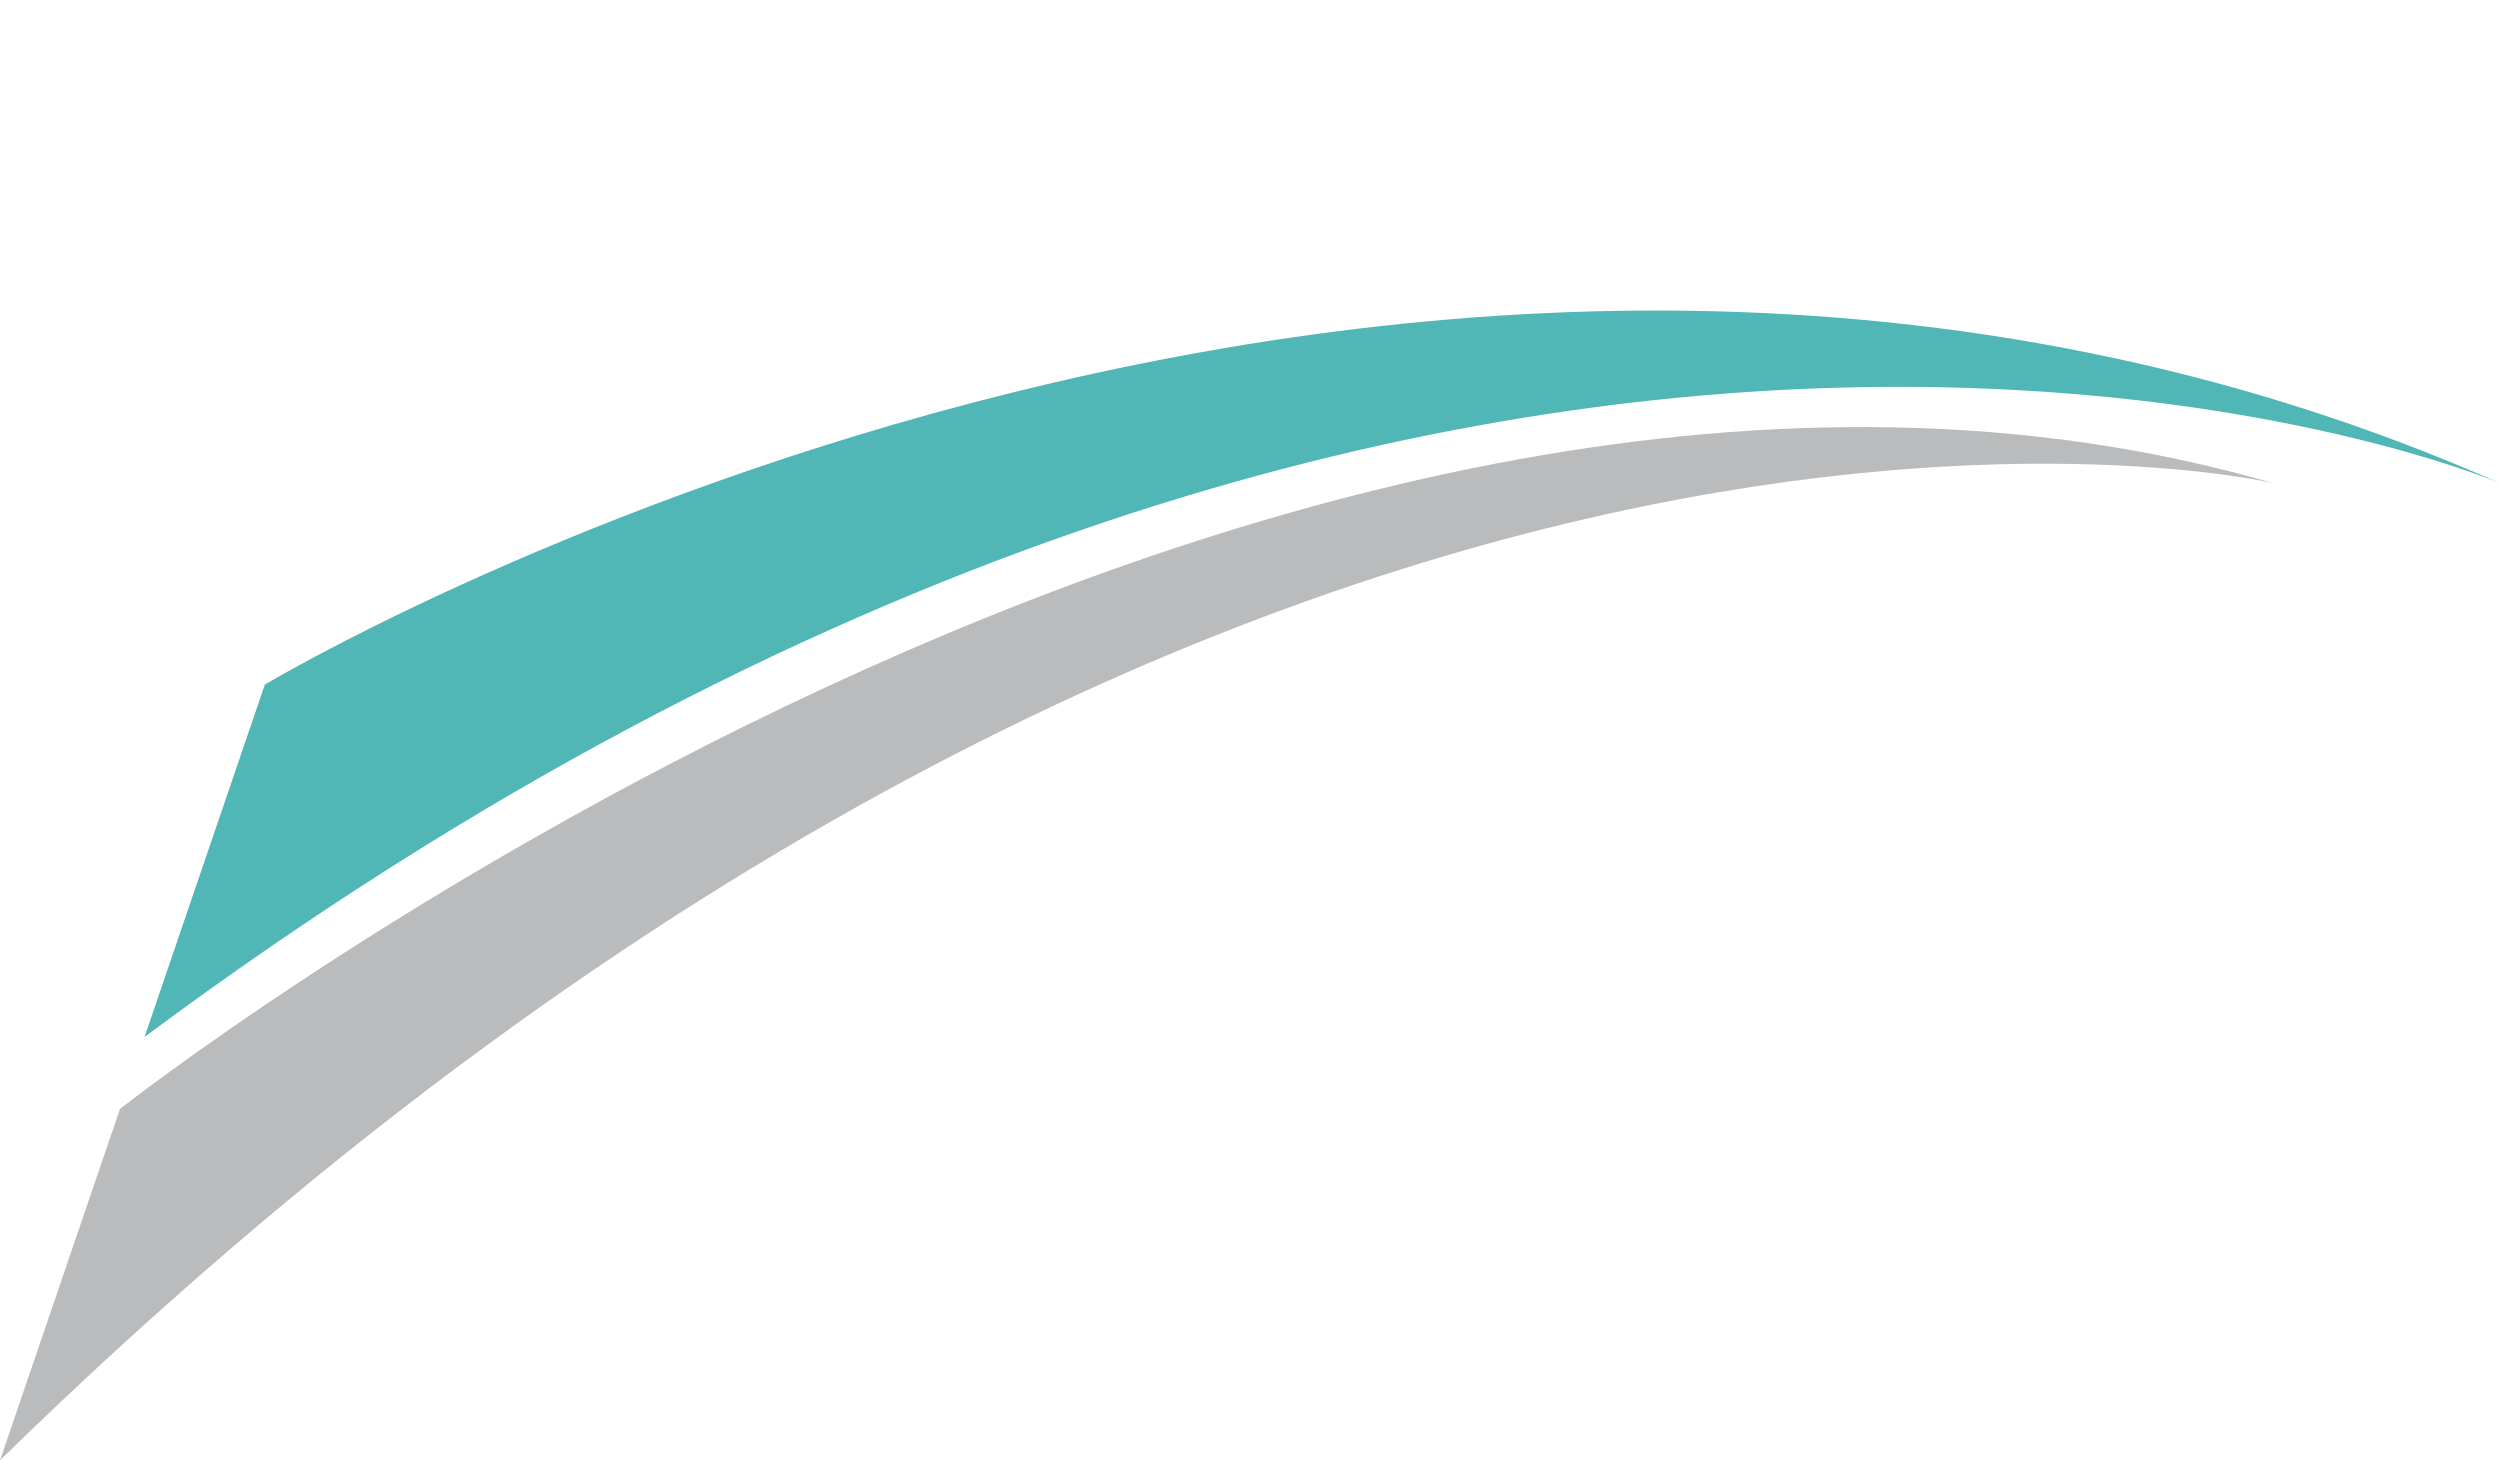 <?xml version="1.0" encoding="UTF-8" standalone="no"?><svg xmlns="http://www.w3.org/2000/svg" xmlns:xlink="http://www.w3.org/1999/xlink" fill="#000000" height="870.4" preserveAspectRatio="xMidYMid meet" version="1" viewBox="255.0 472.3 1490.0 870.4" width="1490" zoomAndPan="magnify"><g><g id="change1_1"><path d="M 412.848 880.301 C 412.848 880.301 1093.922 472.262 1744.98 760.281 C 1744.98 760.281 1136.23 499.262 341.152 1090.32 L 412.848 880.301" fill="#51b6b6"/></g><g id="change2_1"><path d="M 326.5 1133.23 C 326.5 1133.23 1017.59 588.68 1609.969 760.281 C 1609.969 760.281 997.906 616.27 255.02 1342.621 L 326.5 1133.23" fill="#babbbc"/></g></g></svg>